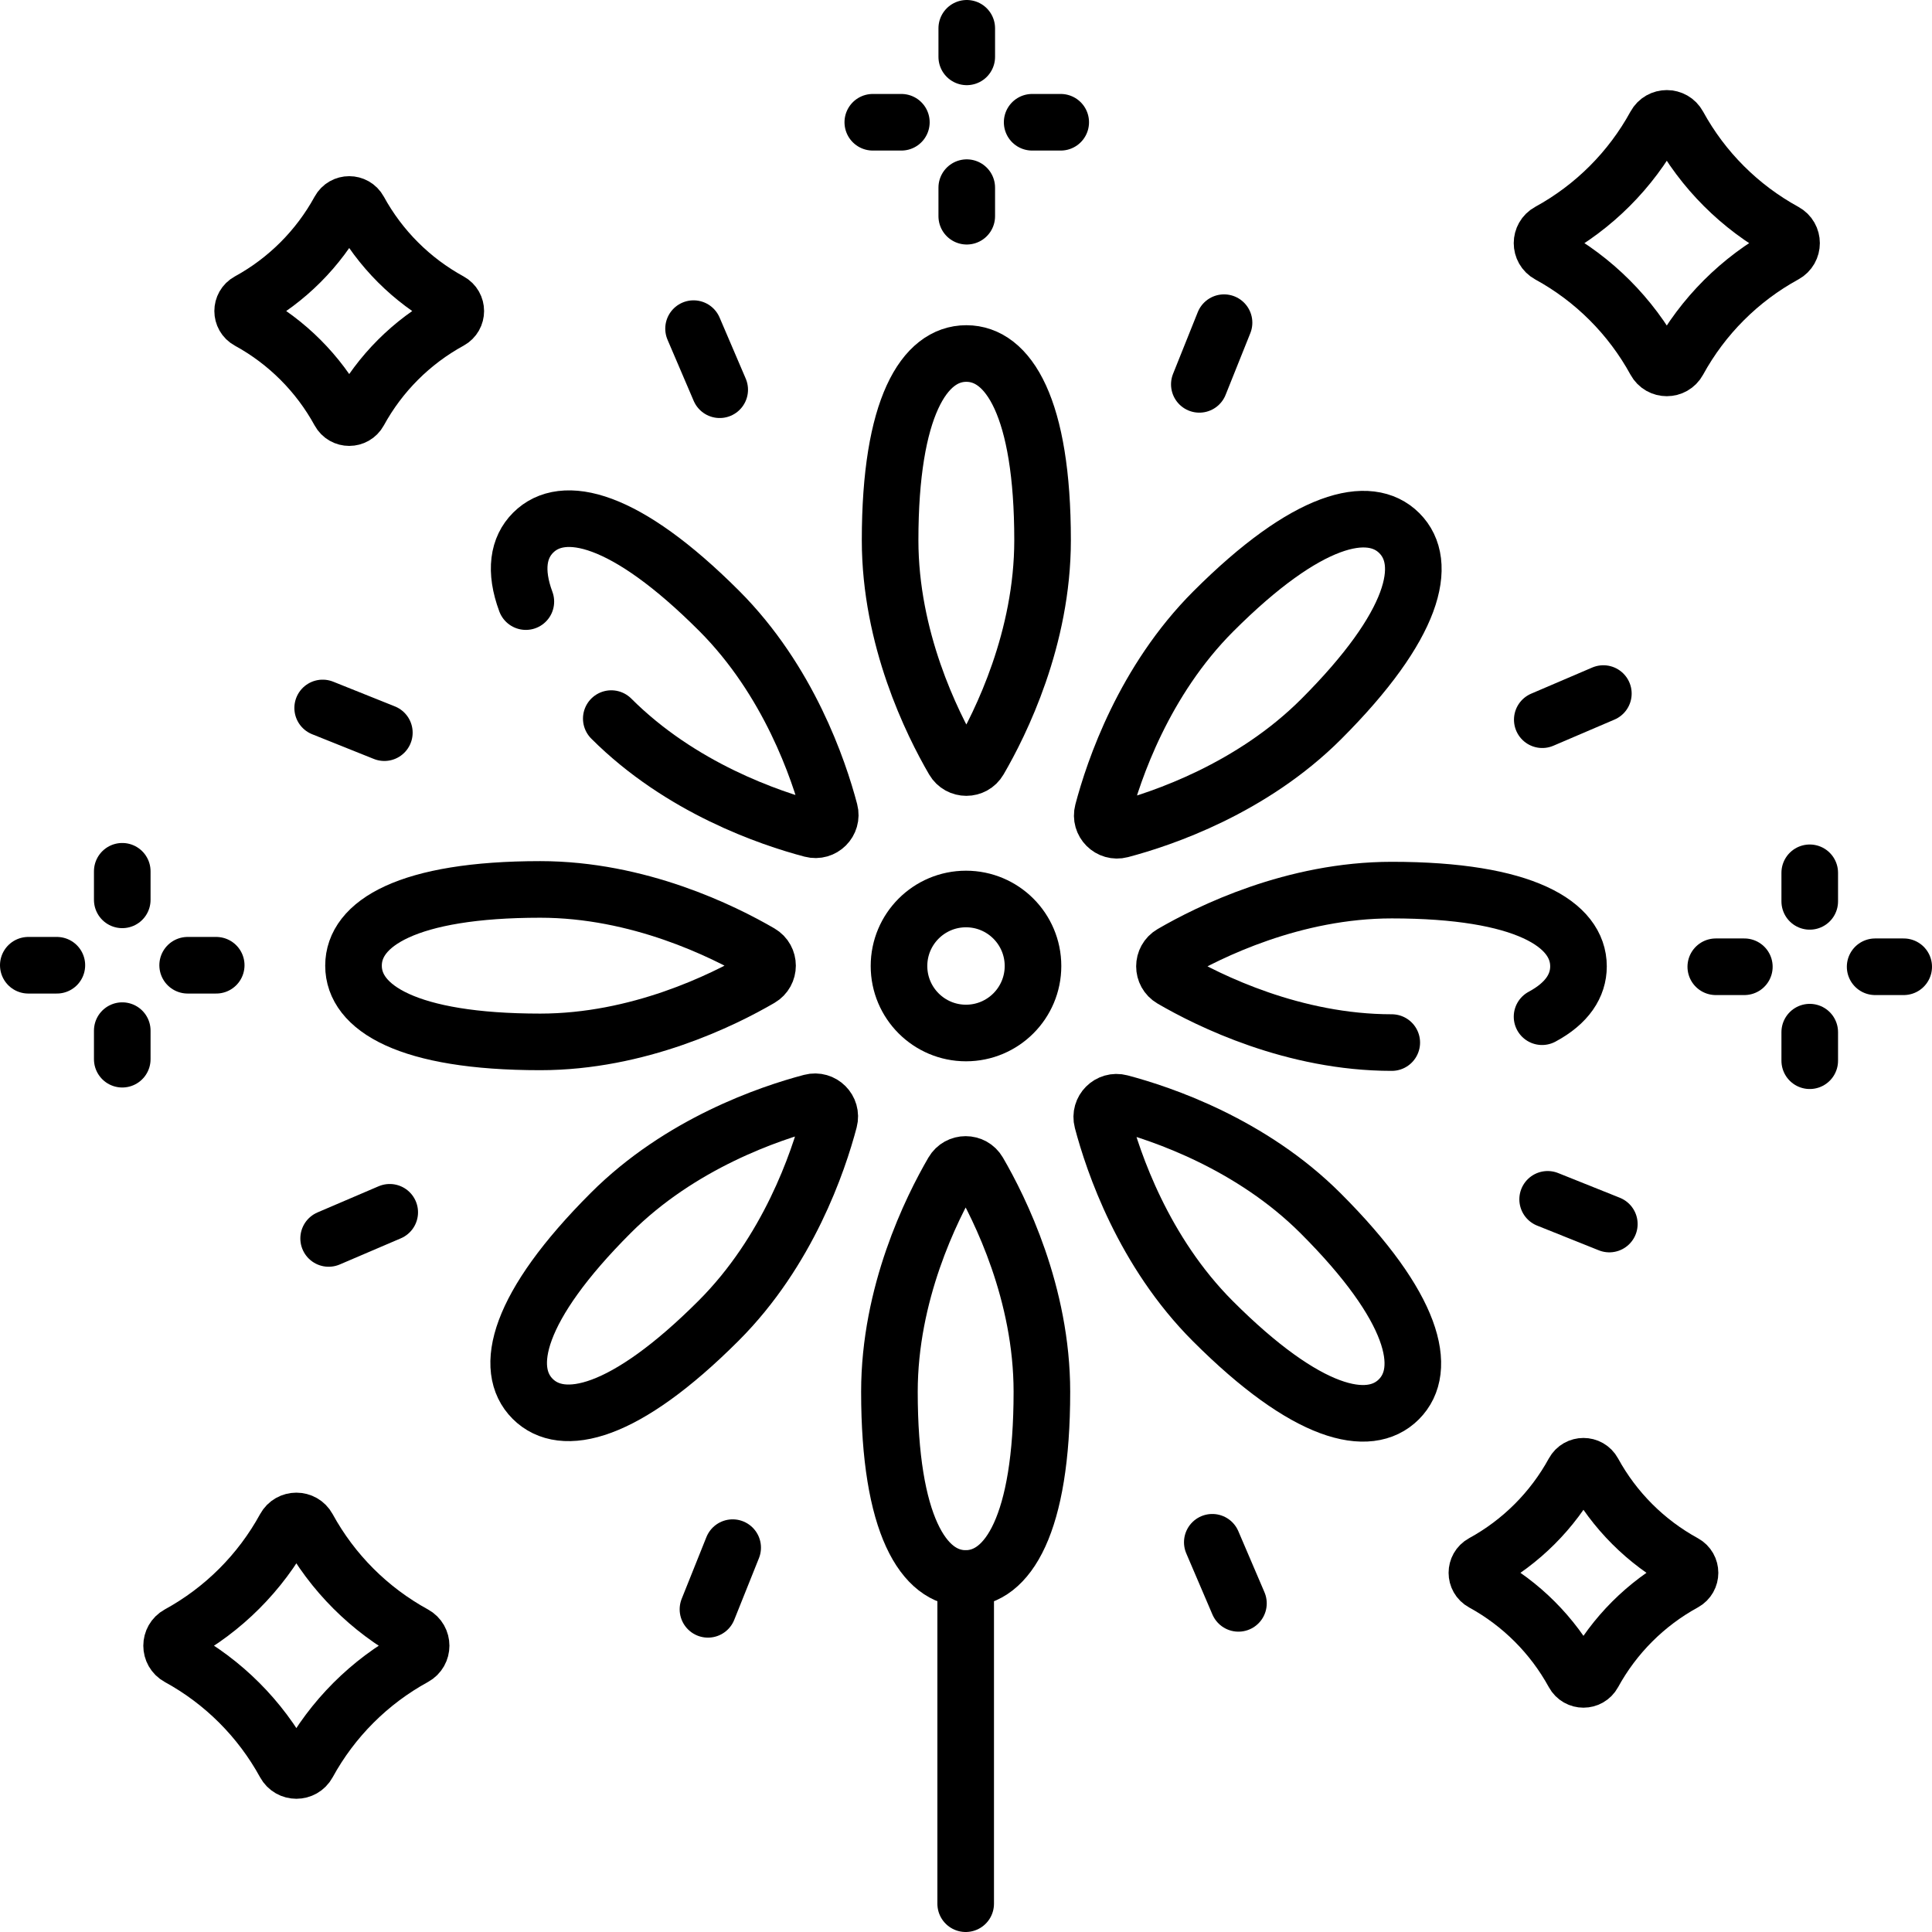 <svg version="1.1" id="Capa_1" xmlns="http://www.w3.org/2000/svg" xmlns:xlink="http://www.w3.org/1999/xlink" x="0px" y="0px" viewBox="0 0 512 512" style="enable-background:new 0 0 512 512;" xml:space="preserve">
<g>
	<path style="fill:none;stroke:#000000;stroke-width:15;stroke-linecap:round;stroke-miterlimit:10;" d="M95.147,55.729&#10;&#9;&#9;L95.147,55.729c5.564,10.173,13.927,18.537,24.1,24.1l0,0c2.055,1.124,2.055,4.076,0,5.2l0,0&#10;&#9;&#9;c-10.173,5.564-18.536,13.927-24.1,24.1l0,0c-1.124,2.055-4.076,2.055-5.2,0l0,0c-5.564-10.173-13.927-18.536-24.1-24.1l0,0&#10;&#9;&#9;c-2.055-1.124-2.055-4.076,0-5.2l0,0c10.173-5.564,18.536-13.927,24.1-24.1l0,0C91.071,53.674,94.023,53.674,95.147,55.729z"/>
	<path style="fill:none;stroke:#000000;stroke-width:15;stroke-linecap:round;stroke-miterlimit:10;" d="M422.234,390.113&#10;&#9;&#9;L422.234,390.113c5.564,10.173,13.927,18.537,24.1,24.1h0c2.055,1.124,2.055,4.076,0,5.2h0c-10.173,5.564-18.536,13.927-24.1,24.1&#10;&#9;&#9;v0c-1.124,2.055-4.076,2.055-5.2,0l0,0c-5.564-10.173-13.927-18.536-24.1-24.1l0,0c-2.055-1.124-2.055-4.076,0-5.2l0,0&#10;&#9;&#9;c10.173-5.564,18.536-13.927,24.1-24.1l0,0C418.158,388.058,421.11,388.058,422.234,390.113z"/>
	<path style="fill:none;stroke:#000000;stroke-width:15;stroke-linecap:round;stroke-miterlimit:10;" d="M444.762,33.178&#10;&#9;&#9;L444.762,33.178c6.513,11.909,16.305,21.7,28.213,28.213l0,0c2.406,1.316,2.406,4.772,0,6.088l0,0&#10;&#9;&#9;c-11.909,6.513-21.7,16.305-28.213,28.213l0,0c-1.316,2.406-4.772,2.406-6.088,0v0c-6.513-11.909-16.305-21.7-28.213-28.213l0,0&#10;&#9;&#9;c-2.406-1.316-2.406-4.772,0-6.088l0,0c11.909-6.513,21.7-16.305,28.213-28.213v0C439.99,30.771,443.446,30.771,444.762,33.178z"/>
	<path style="fill:none;stroke:#000000;stroke-width:15;stroke-linecap:round;stroke-miterlimit:10;" d="M81.585,404.875&#10;&#9;&#9;L81.585,404.875c6.513,11.909,16.305,21.7,28.213,28.213h0c2.406,1.316,2.406,4.772,0,6.088h0&#10;&#9;&#9;c-11.909,6.513-21.7,16.305-28.213,28.213l0,0c-1.316,2.406-4.772,2.406-6.088,0l0,0c-6.513-11.909-16.305-21.7-28.213-28.213h0&#10;&#9;&#9;c-2.406-1.316-2.406-4.772,0-6.088h0c11.909-6.513,21.7-16.305,28.213-28.213l0,0C76.813,402.468,80.269,402.468,81.585,404.875z"/>
	
		<line style="fill:none;stroke:#000000;stroke-width:15;stroke-linecap:round;stroke-linejoin:round;stroke-miterlimit:10;" x1="256.201" y1="7.5" x2="256.201" y2="15.069"/>
	
		<line style="fill:none;stroke:#000000;stroke-width:15;stroke-linecap:round;stroke-linejoin:round;stroke-miterlimit:10;" x1="256.201" y1="57.299" x2="256.201" y2="49.73"/>
	
		<line style="fill:none;stroke:#000000;stroke-width:15;stroke-linecap:round;stroke-linejoin:round;stroke-miterlimit:10;" x1="281.101" y1="32.4" x2="273.532" y2="32.4"/>
	
		<line style="fill:none;stroke:#000000;stroke-width:15;stroke-linecap:round;stroke-linejoin:round;stroke-miterlimit:10;" x1="231.301" y1="32.4" x2="238.871" y2="32.4"/>
	
		<line style="fill:none;stroke:#000000;stroke-width:15;stroke-linecap:round;stroke-linejoin:round;stroke-miterlimit:10;" x1="504.5" y1="256.201" x2="496.931" y2="256.201"/>
	
		<line style="fill:none;stroke:#000000;stroke-width:15;stroke-linecap:round;stroke-linejoin:round;stroke-miterlimit:10;" x1="454.701" y1="256.201" x2="462.27" y2="256.201"/>
	
		<line style="fill:none;stroke:#000000;stroke-width:15;stroke-linecap:round;stroke-linejoin:round;stroke-miterlimit:10;" x1="479.6" y1="281.101" x2="479.6" y2="273.532"/>
	
		<line style="fill:none;stroke:#000000;stroke-width:15;stroke-linecap:round;stroke-linejoin:round;stroke-miterlimit:10;" x1="479.6" y1="231.301" x2="479.6" y2="238.871"/>
	
		<line style="fill:none;stroke:#000000;stroke-width:15;stroke-linecap:round;stroke-linejoin:round;stroke-miterlimit:10;" x1="7.5" y1="255.799" x2="15.069" y2="255.799"/>
	
		<line style="fill:none;stroke:#000000;stroke-width:15;stroke-linecap:round;stroke-linejoin:round;stroke-miterlimit:10;" x1="57.299" y1="255.799" x2="49.73" y2="255.799"/>
	
		<line style="fill:none;stroke:#000000;stroke-width:15;stroke-linecap:round;stroke-linejoin:round;stroke-miterlimit:10;" x1="32.4" y1="230.899" x2="32.4" y2="238.468"/>
	
		<line style="fill:none;stroke:#000000;stroke-width:15;stroke-linecap:round;stroke-linejoin:round;stroke-miterlimit:10;" x1="32.4" y1="280.699" x2="32.4" y2="273.129"/>
	
		<circle style="fill:none;stroke:#000000;stroke-width:15;stroke-linecap:round;stroke-linejoin:round;stroke-miterlimit:10;" cx="256" cy="256" r="17.756"/>
	<path style="fill:none;stroke:#000000;stroke-width:15;stroke-linecap:round;stroke-linejoin:round;stroke-miterlimit:10;" d="&#10;&#9;&#9;M276.293,143.168c0,26.028-11.061,48.409-16.814,58.29c-1.513,2.599-5.264,2.599-6.777,0c-5.753-9.881-16.814-32.262-16.814-58.29&#10;&#9;&#9;c0-35.176,9.045-49.484,20.203-49.484C267.248,93.684,276.293,107.992,276.293,143.168z"/>
	<path style="fill:none;stroke:#000000;stroke-width:15;stroke-linecap:round;stroke-linejoin:round;stroke-miterlimit:10;" d="&#10;&#9;&#9;M350.134,190.565c-18.404,18.404-42.052,26.409-53.106,29.328c-2.907,0.768-5.56-1.885-4.792-4.792&#10;&#9;&#9;c2.919-11.055,10.923-34.702,29.328-53.106c24.873-24.873,41.386-28.594,49.276-20.705&#10;&#9;&#9;C378.728,149.179,375.007,165.692,350.134,190.565z"/>
	<path style="fill:none;stroke:#000000;stroke-width:15;stroke-linecap:round;stroke-linejoin:round;stroke-miterlimit:10;" d="&#10;&#9;&#9;M368.832,276.293c-26.028,0-48.409-11.061-58.29-16.814c-2.599-1.513-2.599-5.264,0-6.777c9.881-5.753,32.262-16.814,58.29-16.814&#10;&#9;&#9;c35.176,0,49.484,9.045,49.484,20.203c0,5.116-3.008,9.788-9.656,13.347"/>
	<path style="fill:none;stroke:#000000;stroke-width:15;stroke-linecap:round;stroke-linejoin:round;stroke-miterlimit:10;" d="&#10;&#9;&#9;M321.435,350.134c-18.404-18.404-26.409-42.052-29.328-53.106c-0.768-2.907,1.885-5.56,4.792-4.792&#10;&#9;&#9;c11.055,2.919,34.702,10.923,53.106,29.328c24.873,24.873,28.594,41.386,20.705,49.276S346.308,375.007,321.435,350.134z"/>
	<path style="fill:none;stroke:#000000;stroke-width:15;stroke-linecap:round;stroke-linejoin:round;stroke-miterlimit:10;" d="&#10;&#9;&#9;M235.707,368.832c0-26.028,11.061-48.409,16.814-58.29c1.513-2.599,5.264-2.599,6.777,0c5.753,9.881,16.814,32.262,16.814,58.29&#10;&#9;&#9;c0,35.176-9.045,49.484-20.203,49.484C244.752,418.316,235.707,404.008,235.707,368.832z"/>
	<path style="fill:none;stroke:#000000;stroke-width:15;stroke-linecap:round;stroke-linejoin:round;stroke-miterlimit:10;" d="&#10;&#9;&#9;M161.866,321.435c18.404-18.404,42.052-26.409,53.106-29.328c2.907-0.768,5.56,1.885,4.792,4.792&#10;&#9;&#9;c-2.919,11.055-10.923,34.702-29.328,53.106c-24.873,24.873-41.386,28.594-49.276,20.705&#10;&#9;&#9;C133.272,362.821,136.993,346.308,161.866,321.435z"/>
	<path style="fill:none;stroke:#000000;stroke-width:15;stroke-linecap:round;stroke-linejoin:round;stroke-miterlimit:10;" d="&#10;&#9;&#9;M143.168,235.707c26.028,0,48.409,11.061,58.29,16.814c2.599,1.513,2.599,5.264,0,6.777c-9.881,5.753-32.262,16.814-58.29,16.814&#10;&#9;&#9;c-35.176,0-49.484-9.045-49.484-20.203C93.684,244.752,107.992,235.707,143.168,235.707z"/>
	<path style="fill:none;stroke:#000000;stroke-width:15;stroke-linecap:round;stroke-linejoin:round;stroke-miterlimit:10;" d="&#10;&#9;&#9;M139.355,159.431c-3.053-8.224-2.011-14.324,1.934-18.269c7.89-7.89,24.403-4.168,49.276,20.705&#10;&#9;&#9;c18.404,18.404,26.409,42.052,29.328,53.106c0.768,2.907-1.885,5.56-4.792,4.792c-11.055-2.919-34.702-10.923-53.106-29.328"/>
	
		<line style="fill:none;stroke:#000000;stroke-width:15;stroke-linecap:round;stroke-linejoin:round;stroke-miterlimit:10;" x1="317.835" y1="101.858" x2="324.383" y2="85.511"/>
	
		<line style="fill:none;stroke:#000000;stroke-width:15;stroke-linecap:round;stroke-linejoin:round;stroke-miterlimit:10;" x1="408.719" y1="190.729" x2="424.908" y2="183.8"/>
	
		<line style="fill:none;stroke:#000000;stroke-width:15;stroke-linecap:round;stroke-linejoin:round;stroke-miterlimit:10;" x1="410.142" y1="317.835" x2="426.489" y2="324.383"/>
	
		<line style="fill:none;stroke:#000000;stroke-width:15;stroke-linecap:round;stroke-linejoin:round;stroke-miterlimit:10;" x1="321.271" y1="408.719" x2="328.2" y2="424.908"/>
	
		<line style="fill:none;stroke:#000000;stroke-width:15;stroke-linecap:round;stroke-linejoin:round;stroke-miterlimit:10;" x1="194.165" y1="410.142" x2="187.617" y2="426.489"/>
	
		<line style="fill:none;stroke:#000000;stroke-width:15;stroke-linecap:round;stroke-linejoin:round;stroke-miterlimit:10;" x1="103.281" y1="321.271" x2="87.092" y2="328.2"/>
	
		<line style="fill:none;stroke:#000000;stroke-width:15;stroke-linecap:round;stroke-linejoin:round;stroke-miterlimit:10;" x1="101.858" y1="194.165" x2="85.511" y2="187.617"/>
	
		<line style="fill:none;stroke:#000000;stroke-width:15;stroke-linecap:round;stroke-linejoin:round;stroke-miterlimit:10;" x1="190.729" y1="103.281" x2="183.8" y2="87.092"/>
	
		<line style="fill:none;stroke:#000000;stroke-width:15;stroke-linecap:round;stroke-linejoin:round;stroke-miterlimit:10;" x1="255.915" y1="418.316" x2="255.915" y2="504.5"/>
</g>
<g>
</g>
<g>
</g>
<g>
</g>
<g>
</g>
<g>
</g>
<g>
</g>
<g>
</g>
<g>
</g>
<g>
</g>
<g>
</g>
<g>
</g>
<g>
</g>
<g>
</g>
<g>
</g>
<g>
</g>
</svg>